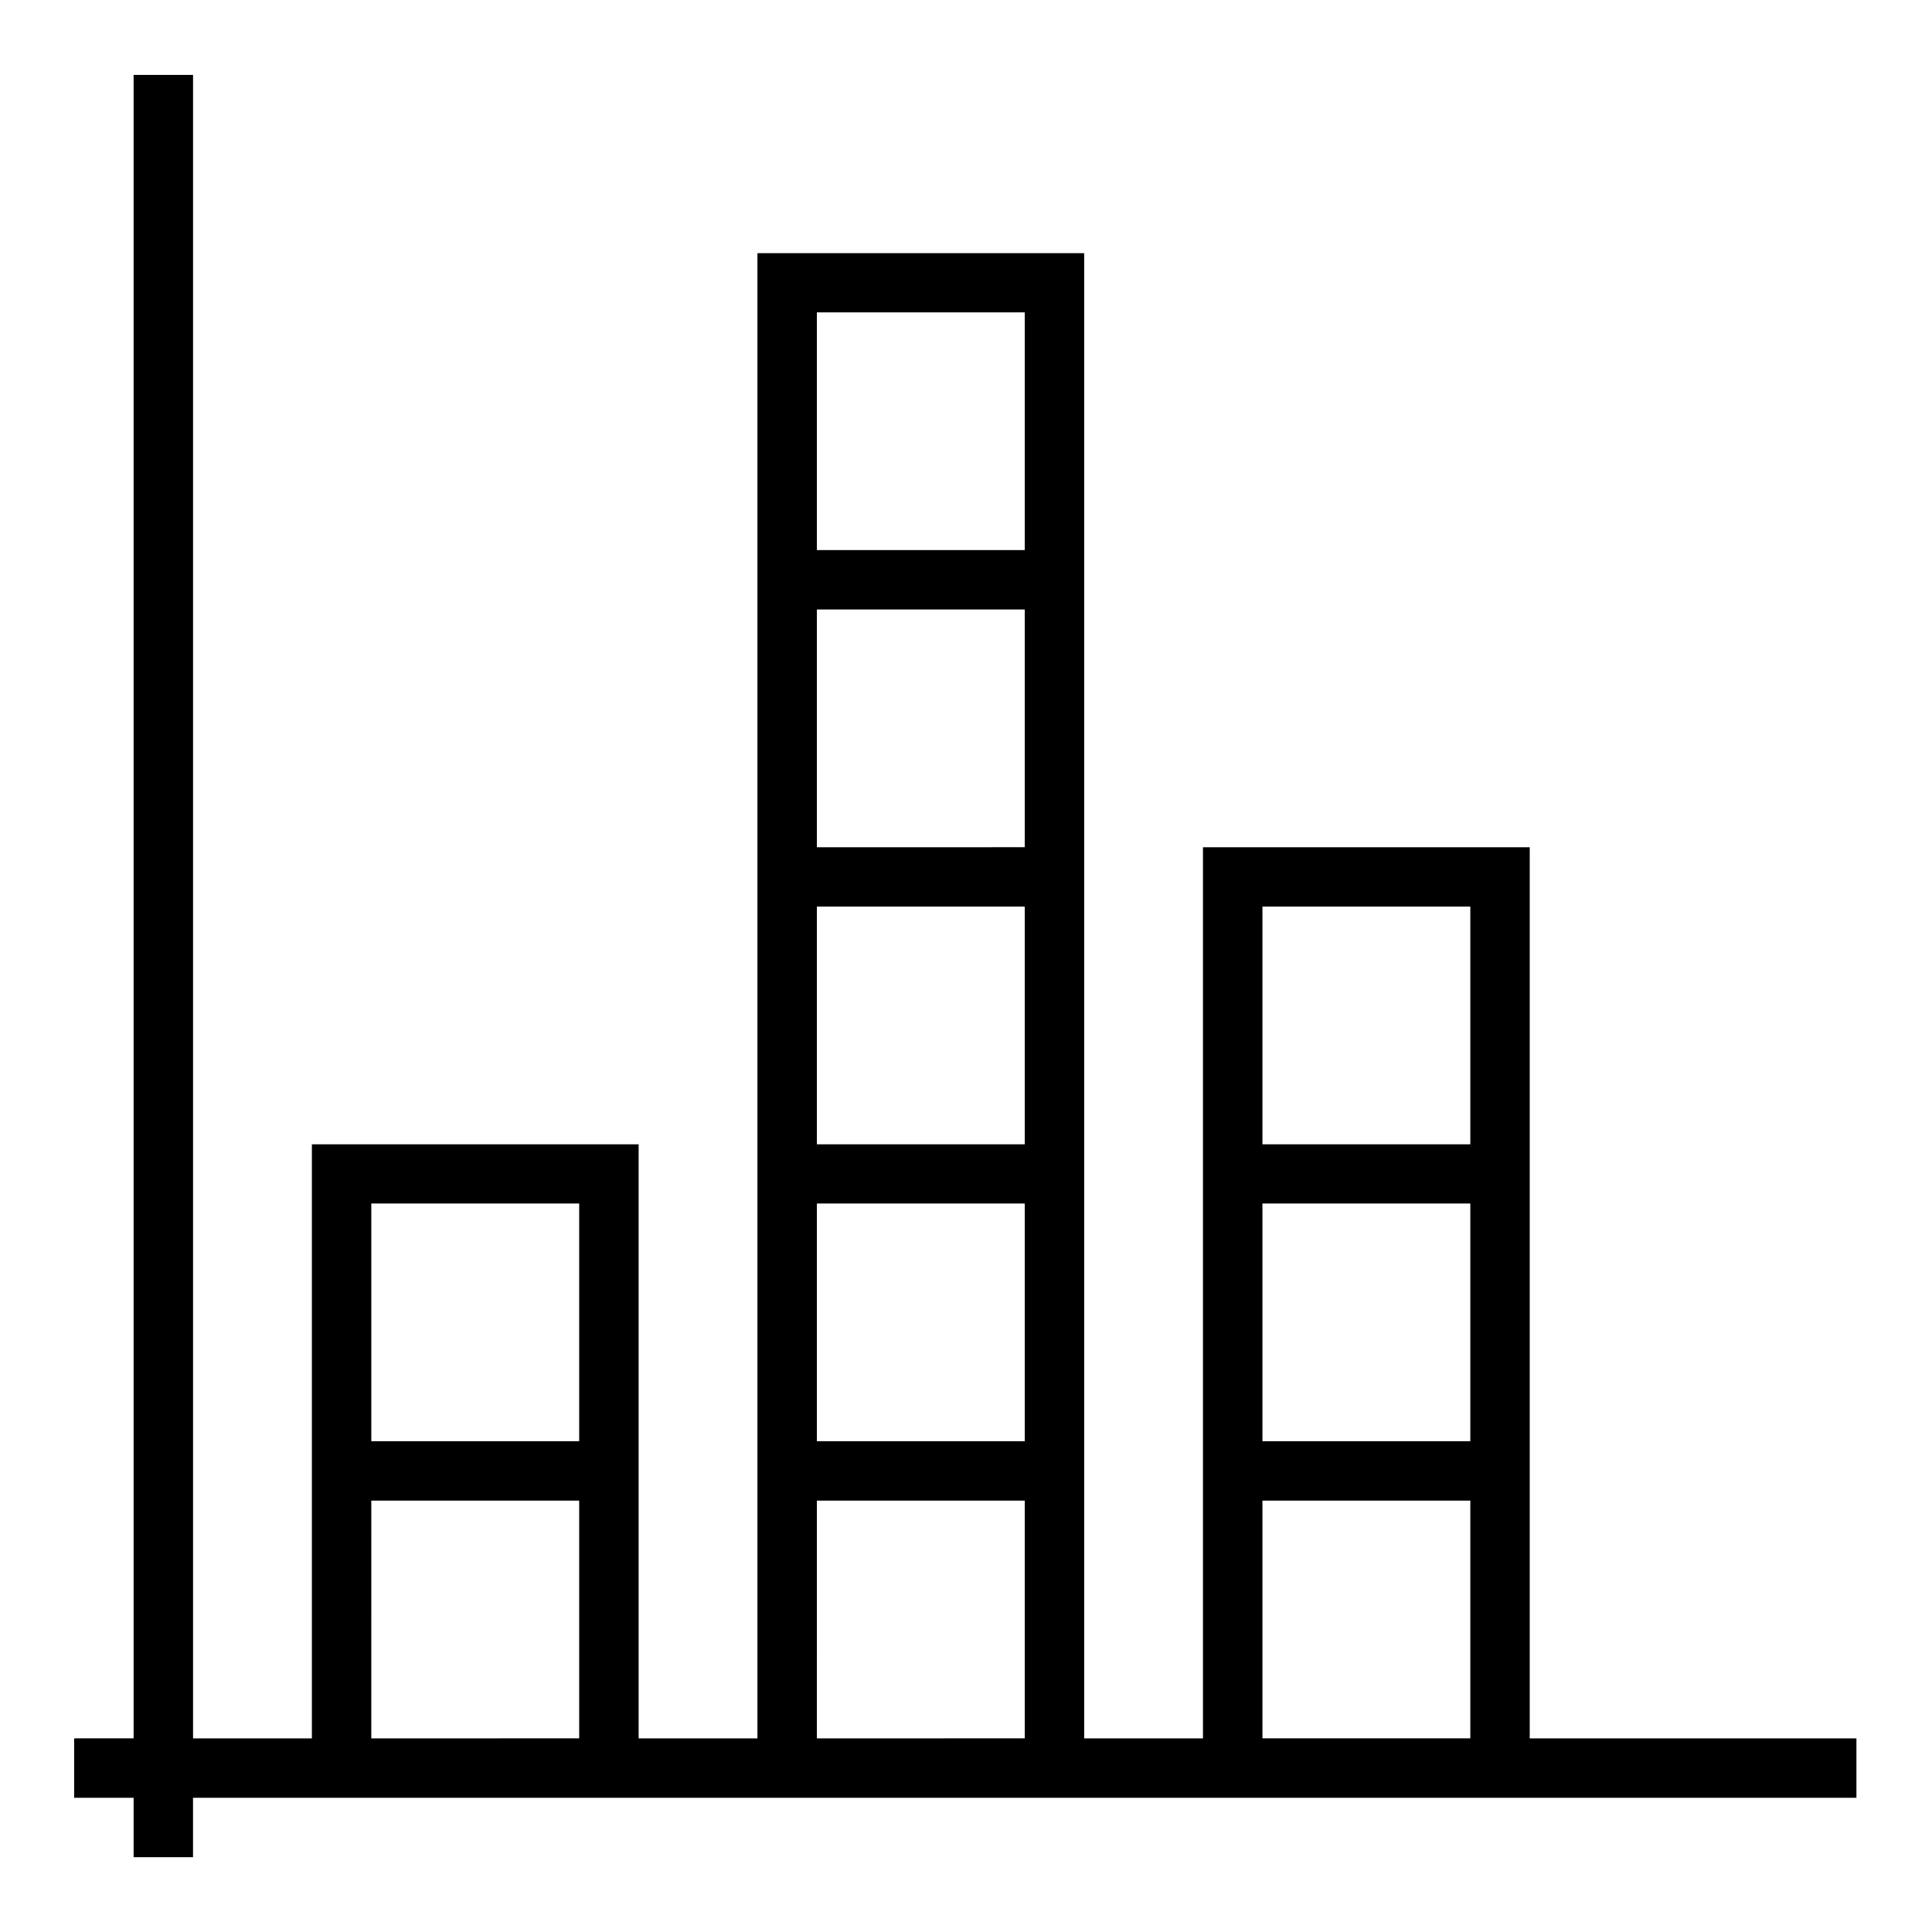<?xml version="1.0" encoding="UTF-8"?>
<!-- Uploaded to: SVG Repo, www.svgrepo.com, Generator: SVG Repo Mixer Tools -->
<svg fill="#000000" width="800px" height="800px" version="1.1" viewBox="144 144 512 512" xmlns="http://www.w3.org/2000/svg">
 <path d="m179.41 163.85v440.83l-15.758 0.004v15.742h15.758v15.746h15.742v-15.746h440.82v-15.742h-86.578v-236.16h-86.594v236.16h-31.48v-393.59h-86.594v393.59h-31.484v-157.43h-86.594v157.43h-31.488v-440.83zm181.07 62.93h55.09v62.992h-55.086zm0 78.734h55.09v63.008l-55.086 0.004zm0 78.75h55.09v62.992l-55.086 0.004zm118.08 0h55.09v62.992h-55.09zm-236.16 78.676h55.09v62.992h-55.09zm118.08 0h55.09v62.992h-55.09zm118.08 0h55.09v62.992h-55.09zm-236.16 78.734h55.09v63.008l-55.094 0.004zm118.08 0h55.09v63.008l-55.094 0.004zm118.08 0h55.09v63.008h-55.09z"/>
</svg>